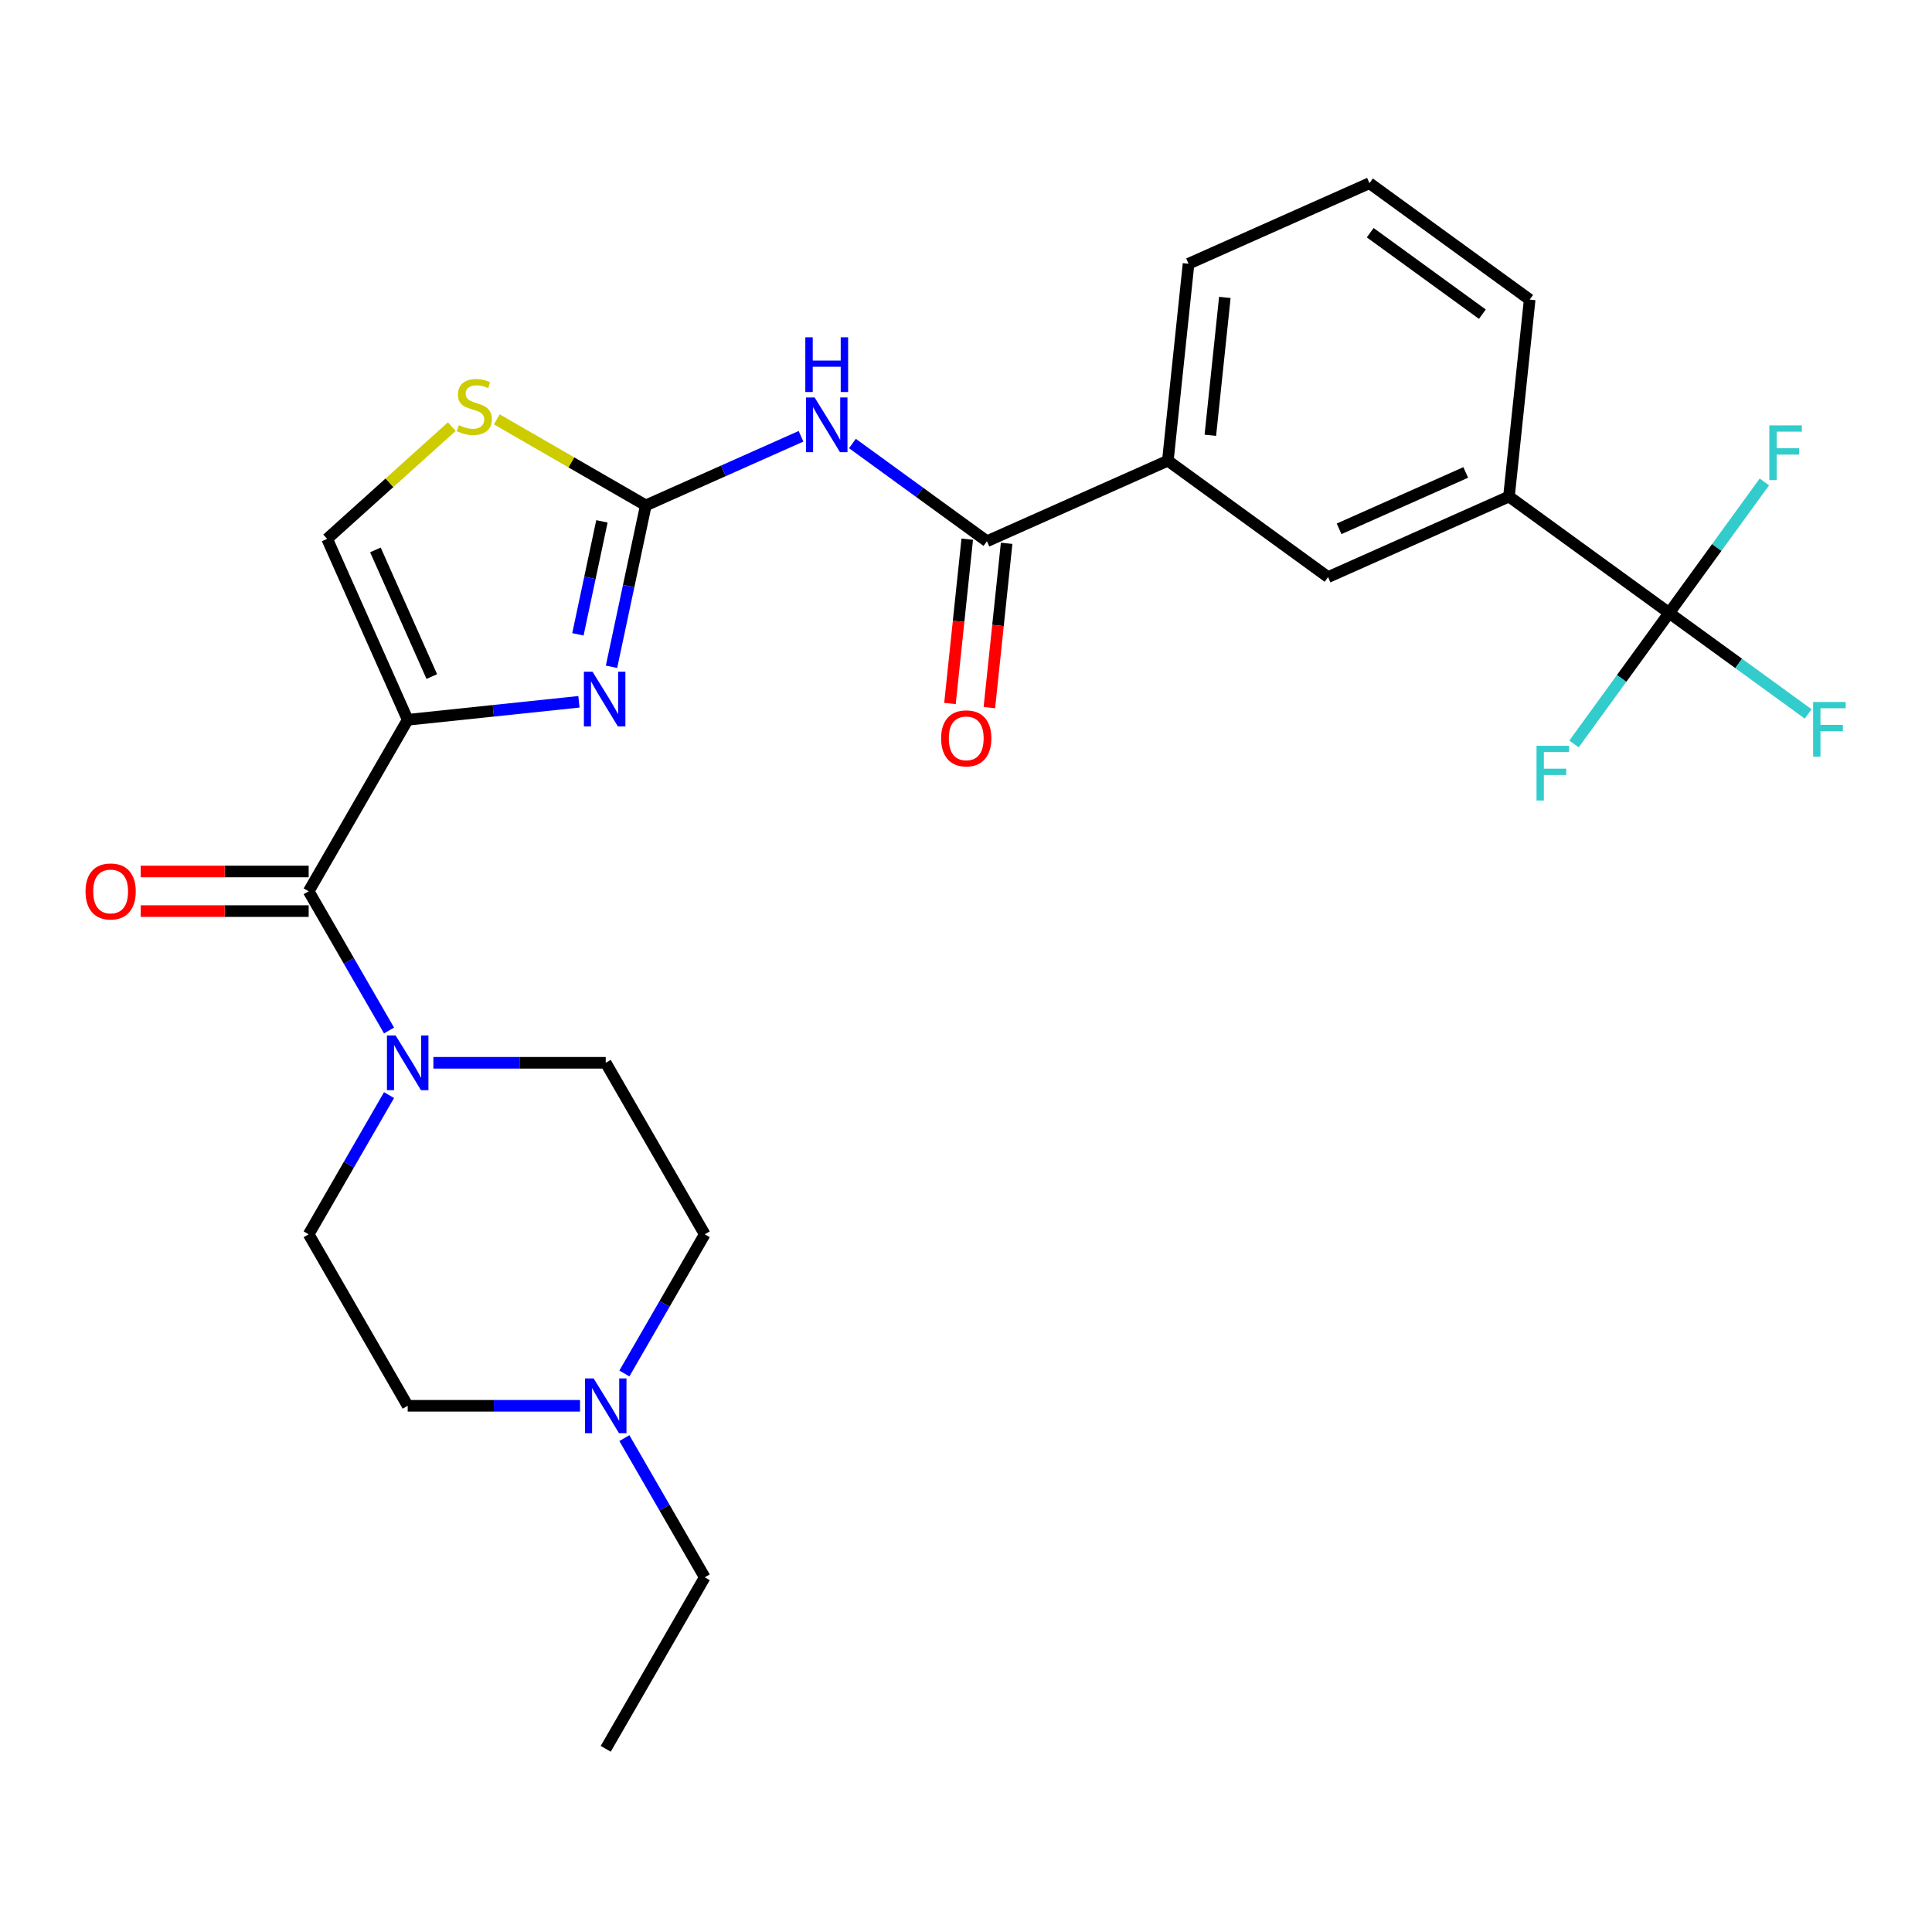 <?xml version='1.0' encoding='iso-8859-1'?>
<svg version='1.1' baseProfile='full'
              xmlns='http://www.w3.org/2000/svg'
                      xmlns:rdkit='http://www.rdkit.org/xml'
                      xmlns:xlink='http://www.w3.org/1999/xlink'
                  xml:space='preserve'
width='1000px' height='1000px' viewBox='0 0 1000 1000'>
<!-- END OF HEADER -->
<rect style='opacity:1.0;fill:#FFFFFF;stroke:none' width='1000' height='1000' x='0' y='0'> </rect>
<path class='bond-0' d='M 201.365,566.824 L 180.567,602.847' style='fill:none;fill-rule:evenodd;stroke:#0000FF;stroke-width:6px;stroke-linecap:butt;stroke-linejoin:miter;stroke-opacity:1' />
<path class='bond-0' d='M 180.567,602.847 L 159.769,638.871' style='fill:none;fill-rule:evenodd;stroke:#000000;stroke-width:6px;stroke-linecap:butt;stroke-linejoin:miter;stroke-opacity:1' />
<path class='bond-1' d='M 201.365,533.379 L 180.567,497.356' style='fill:none;fill-rule:evenodd;stroke:#0000FF;stroke-width:6px;stroke-linecap:butt;stroke-linejoin:miter;stroke-opacity:1' />
<path class='bond-1' d='M 180.567,497.356 L 159.769,461.332' style='fill:none;fill-rule:evenodd;stroke:#000000;stroke-width:6px;stroke-linecap:butt;stroke-linejoin:miter;stroke-opacity:1' />
<path class='bond-2' d='M 224.323,550.101 L 268.922,550.101' style='fill:none;fill-rule:evenodd;stroke:#0000FF;stroke-width:6px;stroke-linecap:butt;stroke-linejoin:miter;stroke-opacity:1' />
<path class='bond-2' d='M 268.922,550.101 L 313.522,550.101' style='fill:none;fill-rule:evenodd;stroke:#000000;stroke-width:6px;stroke-linecap:butt;stroke-linejoin:miter;stroke-opacity:1' />
<path class='bond-3' d='M 159.769,451.082 L 116.3,451.082' style='fill:none;fill-rule:evenodd;stroke:#000000;stroke-width:6px;stroke-linecap:butt;stroke-linejoin:miter;stroke-opacity:1' />
<path class='bond-3' d='M 116.3,451.082 L 72.83,451.082' style='fill:none;fill-rule:evenodd;stroke:#FF0000;stroke-width:6px;stroke-linecap:butt;stroke-linejoin:miter;stroke-opacity:1' />
<path class='bond-3' d='M 159.769,471.582 L 116.3,471.582' style='fill:none;fill-rule:evenodd;stroke:#000000;stroke-width:6px;stroke-linecap:butt;stroke-linejoin:miter;stroke-opacity:1' />
<path class='bond-3' d='M 116.3,471.582 L 72.83,471.582' style='fill:none;fill-rule:evenodd;stroke:#FF0000;stroke-width:6px;stroke-linecap:butt;stroke-linejoin:miter;stroke-opacity:1' />
<path class='bond-4' d='M 159.769,461.332 L 211.02,372.563' style='fill:none;fill-rule:evenodd;stroke:#000000;stroke-width:6px;stroke-linecap:butt;stroke-linejoin:miter;stroke-opacity:1' />
<path class='bond-5' d='M 364.773,638.871 L 343.975,674.894' style='fill:none;fill-rule:evenodd;stroke:#000000;stroke-width:6px;stroke-linecap:butt;stroke-linejoin:miter;stroke-opacity:1' />
<path class='bond-5' d='M 343.975,674.894 L 323.177,710.917' style='fill:none;fill-rule:evenodd;stroke:#0000FF;stroke-width:6px;stroke-linecap:butt;stroke-linejoin:miter;stroke-opacity:1' />
<path class='bond-6' d='M 364.773,638.871 L 313.522,550.101' style='fill:none;fill-rule:evenodd;stroke:#000000;stroke-width:6px;stroke-linecap:butt;stroke-linejoin:miter;stroke-opacity:1' />
<path class='bond-7' d='M 300.219,727.64 L 255.62,727.64' style='fill:none;fill-rule:evenodd;stroke:#0000FF;stroke-width:6px;stroke-linecap:butt;stroke-linejoin:miter;stroke-opacity:1' />
<path class='bond-7' d='M 255.62,727.64 L 211.02,727.64' style='fill:none;fill-rule:evenodd;stroke:#000000;stroke-width:6px;stroke-linecap:butt;stroke-linejoin:miter;stroke-opacity:1' />
<path class='bond-8' d='M 323.177,744.362 L 343.975,780.386' style='fill:none;fill-rule:evenodd;stroke:#0000FF;stroke-width:6px;stroke-linecap:butt;stroke-linejoin:miter;stroke-opacity:1' />
<path class='bond-8' d='M 343.975,780.386 L 364.773,816.409' style='fill:none;fill-rule:evenodd;stroke:#000000;stroke-width:6px;stroke-linecap:butt;stroke-linejoin:miter;stroke-opacity:1' />
<path class='bond-9' d='M 334.272,261.587 L 374.44,243.703' style='fill:none;fill-rule:evenodd;stroke:#000000;stroke-width:6px;stroke-linecap:butt;stroke-linejoin:miter;stroke-opacity:1' />
<path class='bond-9' d='M 374.44,243.703 L 414.609,225.818' style='fill:none;fill-rule:evenodd;stroke:#0000FF;stroke-width:6px;stroke-linecap:butt;stroke-linejoin:miter;stroke-opacity:1' />
<path class='bond-10' d='M 334.272,261.587 L 325.393,303.357' style='fill:none;fill-rule:evenodd;stroke:#000000;stroke-width:6px;stroke-linecap:butt;stroke-linejoin:miter;stroke-opacity:1' />
<path class='bond-10' d='M 325.393,303.357 L 316.515,345.126' style='fill:none;fill-rule:evenodd;stroke:#0000FF;stroke-width:6px;stroke-linecap:butt;stroke-linejoin:miter;stroke-opacity:1' />
<path class='bond-10' d='M 311.556,269.856 L 305.341,299.094' style='fill:none;fill-rule:evenodd;stroke:#000000;stroke-width:6px;stroke-linecap:butt;stroke-linejoin:miter;stroke-opacity:1' />
<path class='bond-10' d='M 305.341,299.094 L 299.126,328.333' style='fill:none;fill-rule:evenodd;stroke:#0000FF;stroke-width:6px;stroke-linecap:butt;stroke-linejoin:miter;stroke-opacity:1' />
<path class='bond-11' d='M 334.272,261.587 L 295.708,239.322' style='fill:none;fill-rule:evenodd;stroke:#000000;stroke-width:6px;stroke-linecap:butt;stroke-linejoin:miter;stroke-opacity:1' />
<path class='bond-11' d='M 295.708,239.322 L 257.145,217.058' style='fill:none;fill-rule:evenodd;stroke:#CCCC00;stroke-width:6px;stroke-linecap:butt;stroke-linejoin:miter;stroke-opacity:1' />
<path class='bond-12' d='M 441.214,229.561 L 476.026,254.853' style='fill:none;fill-rule:evenodd;stroke:#0000FF;stroke-width:6px;stroke-linecap:butt;stroke-linejoin:miter;stroke-opacity:1' />
<path class='bond-12' d='M 476.026,254.853 L 510.837,280.145' style='fill:none;fill-rule:evenodd;stroke:#000000;stroke-width:6px;stroke-linecap:butt;stroke-linejoin:miter;stroke-opacity:1' />
<path class='bond-13' d='M 299.658,363.247 L 255.339,367.905' style='fill:none;fill-rule:evenodd;stroke:#0000FF;stroke-width:6px;stroke-linecap:butt;stroke-linejoin:miter;stroke-opacity:1' />
<path class='bond-13' d='M 255.339,367.905 L 211.02,372.563' style='fill:none;fill-rule:evenodd;stroke:#000000;stroke-width:6px;stroke-linecap:butt;stroke-linejoin:miter;stroke-opacity:1' />
<path class='bond-14' d='M 211.02,372.563 L 169.329,278.923' style='fill:none;fill-rule:evenodd;stroke:#000000;stroke-width:6px;stroke-linecap:butt;stroke-linejoin:miter;stroke-opacity:1' />
<path class='bond-14' d='M 223.494,350.179 L 194.311,284.631' style='fill:none;fill-rule:evenodd;stroke:#000000;stroke-width:6px;stroke-linecap:butt;stroke-linejoin:miter;stroke-opacity:1' />
<path class='bond-15' d='M 169.329,278.923 L 201.594,249.871' style='fill:none;fill-rule:evenodd;stroke:#000000;stroke-width:6px;stroke-linecap:butt;stroke-linejoin:miter;stroke-opacity:1' />
<path class='bond-15' d='M 201.594,249.871 L 233.86,220.819' style='fill:none;fill-rule:evenodd;stroke:#CCCC00;stroke-width:6px;stroke-linecap:butt;stroke-linejoin:miter;stroke-opacity:1' />
<path class='bond-16' d='M 510.837,280.145 L 604.477,238.454' style='fill:none;fill-rule:evenodd;stroke:#000000;stroke-width:6px;stroke-linecap:butt;stroke-linejoin:miter;stroke-opacity:1' />
<path class='bond-17' d='M 500.643,279.073 L 496.173,321.602' style='fill:none;fill-rule:evenodd;stroke:#000000;stroke-width:6px;stroke-linecap:butt;stroke-linejoin:miter;stroke-opacity:1' />
<path class='bond-17' d='M 496.173,321.602 L 491.703,364.131' style='fill:none;fill-rule:evenodd;stroke:#FF0000;stroke-width:6px;stroke-linecap:butt;stroke-linejoin:miter;stroke-opacity:1' />
<path class='bond-17' d='M 521.031,281.216 L 516.561,323.745' style='fill:none;fill-rule:evenodd;stroke:#000000;stroke-width:6px;stroke-linecap:butt;stroke-linejoin:miter;stroke-opacity:1' />
<path class='bond-17' d='M 516.561,323.745 L 512.091,366.274' style='fill:none;fill-rule:evenodd;stroke:#FF0000;stroke-width:6px;stroke-linecap:butt;stroke-linejoin:miter;stroke-opacity:1' />
<path class='bond-18' d='M 604.477,238.454 L 687.403,298.703' style='fill:none;fill-rule:evenodd;stroke:#000000;stroke-width:6px;stroke-linecap:butt;stroke-linejoin:miter;stroke-opacity:1' />
<path class='bond-19' d='M 604.477,238.454 L 615.192,136.513' style='fill:none;fill-rule:evenodd;stroke:#000000;stroke-width:6px;stroke-linecap:butt;stroke-linejoin:miter;stroke-opacity:1' />
<path class='bond-19' d='M 626.473,225.305 L 633.973,153.947' style='fill:none;fill-rule:evenodd;stroke:#000000;stroke-width:6px;stroke-linecap:butt;stroke-linejoin:miter;stroke-opacity:1' />
<path class='bond-20' d='M 781.043,257.011 L 687.403,298.703' style='fill:none;fill-rule:evenodd;stroke:#000000;stroke-width:6px;stroke-linecap:butt;stroke-linejoin:miter;stroke-opacity:1' />
<path class='bond-20' d='M 758.659,244.537 L 693.111,273.721' style='fill:none;fill-rule:evenodd;stroke:#000000;stroke-width:6px;stroke-linecap:butt;stroke-linejoin:miter;stroke-opacity:1' />
<path class='bond-21' d='M 781.043,257.011 L 791.757,155.071' style='fill:none;fill-rule:evenodd;stroke:#000000;stroke-width:6px;stroke-linecap:butt;stroke-linejoin:miter;stroke-opacity:1' />
<path class='bond-22' d='M 781.043,257.011 L 863.969,317.26' style='fill:none;fill-rule:evenodd;stroke:#000000;stroke-width:6px;stroke-linecap:butt;stroke-linejoin:miter;stroke-opacity:1' />
<path class='bond-23' d='M 615.192,136.513 L 708.832,94.822' style='fill:none;fill-rule:evenodd;stroke:#000000;stroke-width:6px;stroke-linecap:butt;stroke-linejoin:miter;stroke-opacity:1' />
<path class='bond-24' d='M 708.832,94.822 L 791.757,155.071' style='fill:none;fill-rule:evenodd;stroke:#000000;stroke-width:6px;stroke-linecap:butt;stroke-linejoin:miter;stroke-opacity:1' />
<path class='bond-24' d='M 709.221,120.445 L 767.269,162.619' style='fill:none;fill-rule:evenodd;stroke:#000000;stroke-width:6px;stroke-linecap:butt;stroke-linejoin:miter;stroke-opacity:1' />
<path class='bond-25' d='M 863.969,317.26 L 899.94,343.395' style='fill:none;fill-rule:evenodd;stroke:#000000;stroke-width:6px;stroke-linecap:butt;stroke-linejoin:miter;stroke-opacity:1' />
<path class='bond-25' d='M 899.94,343.395 L 935.912,369.53' style='fill:none;fill-rule:evenodd;stroke:#33CCCC;stroke-width:6px;stroke-linecap:butt;stroke-linejoin:miter;stroke-opacity:1' />
<path class='bond-26' d='M 863.969,317.26 L 839.335,351.165' style='fill:none;fill-rule:evenodd;stroke:#000000;stroke-width:6px;stroke-linecap:butt;stroke-linejoin:miter;stroke-opacity:1' />
<path class='bond-26' d='M 839.335,351.165 L 814.702,385.07' style='fill:none;fill-rule:evenodd;stroke:#33CCCC;stroke-width:6px;stroke-linecap:butt;stroke-linejoin:miter;stroke-opacity:1' />
<path class='bond-27' d='M 863.969,317.26 L 888.602,283.356' style='fill:none;fill-rule:evenodd;stroke:#000000;stroke-width:6px;stroke-linecap:butt;stroke-linejoin:miter;stroke-opacity:1' />
<path class='bond-27' d='M 888.602,283.356 L 913.235,249.451' style='fill:none;fill-rule:evenodd;stroke:#33CCCC;stroke-width:6px;stroke-linecap:butt;stroke-linejoin:miter;stroke-opacity:1' />
<path class='bond-28' d='M 211.02,727.64 L 159.769,638.871' style='fill:none;fill-rule:evenodd;stroke:#000000;stroke-width:6px;stroke-linecap:butt;stroke-linejoin:miter;stroke-opacity:1' />
<path class='bond-29' d='M 364.773,816.409 L 313.522,905.178' style='fill:none;fill-rule:evenodd;stroke:#000000;stroke-width:6px;stroke-linecap:butt;stroke-linejoin:miter;stroke-opacity:1' />
<path  class='atom-0' d='M 204.76 535.941
L 214.04 550.941
Q 214.96 552.421, 216.44 555.101
Q 217.92 557.781, 218 557.941
L 218 535.941
L 221.76 535.941
L 221.76 564.261
L 217.88 564.261
L 207.92 547.861
Q 206.76 545.941, 205.52 543.741
Q 204.32 541.541, 203.96 540.861
L 203.96 564.261
L 200.28 564.261
L 200.28 535.941
L 204.76 535.941
' fill='#0000FF'/>
<path  class='atom-3' d='M 44.267 461.412
Q 44.267 454.612, 47.627 450.812
Q 50.987 447.012, 57.267 447.012
Q 63.547 447.012, 66.907 450.812
Q 70.267 454.612, 70.267 461.412
Q 70.267 468.292, 66.867 472.212
Q 63.467 476.092, 57.267 476.092
Q 51.027 476.092, 47.627 472.212
Q 44.267 468.332, 44.267 461.412
M 57.267 472.892
Q 61.587 472.892, 63.907 470.012
Q 66.267 467.092, 66.267 461.412
Q 66.267 455.852, 63.907 453.052
Q 61.587 450.212, 57.267 450.212
Q 52.947 450.212, 50.587 453.012
Q 48.267 455.812, 48.267 461.412
Q 48.267 467.132, 50.587 470.012
Q 52.947 472.892, 57.267 472.892
' fill='#FF0000'/>
<path  class='atom-4' d='M 307.262 713.48
L 316.542 728.48
Q 317.462 729.96, 318.942 732.64
Q 320.422 735.32, 320.502 735.48
L 320.502 713.48
L 324.262 713.48
L 324.262 741.8
L 320.382 741.8
L 310.422 725.4
Q 309.262 723.48, 308.022 721.28
Q 306.822 719.08, 306.462 718.4
L 306.462 741.8
L 302.782 741.8
L 302.782 713.48
L 307.262 713.48
' fill='#0000FF'/>
<path  class='atom-6' d='M 421.652 205.736
L 430.932 220.736
Q 431.852 222.216, 433.332 224.896
Q 434.812 227.576, 434.892 227.736
L 434.892 205.736
L 438.652 205.736
L 438.652 234.056
L 434.772 234.056
L 424.812 217.656
Q 423.652 215.736, 422.412 213.536
Q 421.212 211.336, 420.852 210.656
L 420.852 234.056
L 417.172 234.056
L 417.172 205.736
L 421.652 205.736
' fill='#0000FF'/>
<path  class='atom-6' d='M 416.832 174.584
L 420.672 174.584
L 420.672 186.624
L 435.152 186.624
L 435.152 174.584
L 438.992 174.584
L 438.992 202.904
L 435.152 202.904
L 435.152 189.824
L 420.672 189.824
L 420.672 202.904
L 416.832 202.904
L 416.832 174.584
' fill='#0000FF'/>
<path  class='atom-7' d='M 306.7 347.689
L 315.98 362.689
Q 316.9 364.169, 318.38 366.849
Q 319.86 369.529, 319.94 369.689
L 319.94 347.689
L 323.7 347.689
L 323.7 376.009
L 319.82 376.009
L 309.86 359.609
Q 308.7 357.689, 307.46 355.489
Q 306.26 353.289, 305.9 352.609
L 305.9 376.009
L 302.22 376.009
L 302.22 347.689
L 306.7 347.689
' fill='#0000FF'/>
<path  class='atom-10' d='M 237.502 220.056
Q 237.822 220.176, 239.142 220.736
Q 240.462 221.296, 241.902 221.656
Q 243.382 221.976, 244.822 221.976
Q 247.502 221.976, 249.062 220.696
Q 250.622 219.376, 250.622 217.096
Q 250.622 215.536, 249.822 214.576
Q 249.062 213.616, 247.862 213.096
Q 246.662 212.576, 244.662 211.976
Q 242.142 211.216, 240.622 210.496
Q 239.142 209.776, 238.062 208.256
Q 237.022 206.736, 237.022 204.176
Q 237.022 200.616, 239.422 198.416
Q 241.862 196.216, 246.662 196.216
Q 249.942 196.216, 253.662 197.776
L 252.742 200.856
Q 249.342 199.456, 246.782 199.456
Q 244.022 199.456, 242.502 200.616
Q 240.982 201.736, 241.022 203.696
Q 241.022 205.216, 241.782 206.136
Q 242.582 207.056, 243.702 207.576
Q 244.862 208.096, 246.782 208.696
Q 249.342 209.496, 250.862 210.296
Q 252.382 211.096, 253.462 212.736
Q 254.582 214.336, 254.582 217.096
Q 254.582 221.016, 251.942 223.136
Q 249.342 225.216, 244.982 225.216
Q 242.462 225.216, 240.542 224.656
Q 238.662 224.136, 236.422 223.216
L 237.502 220.056
' fill='#CCCC00'/>
<path  class='atom-13' d='M 487.123 382.165
Q 487.123 375.365, 490.483 371.565
Q 493.843 367.765, 500.123 367.765
Q 506.403 367.765, 509.763 371.565
Q 513.123 375.365, 513.123 382.165
Q 513.123 389.045, 509.723 392.965
Q 506.323 396.845, 500.123 396.845
Q 493.883 396.845, 490.483 392.965
Q 487.123 389.085, 487.123 382.165
M 500.123 393.645
Q 504.443 393.645, 506.763 390.765
Q 509.123 387.845, 509.123 382.165
Q 509.123 376.605, 506.763 373.805
Q 504.443 370.965, 500.123 370.965
Q 495.803 370.965, 493.443 373.765
Q 491.123 376.565, 491.123 382.165
Q 491.123 387.885, 493.443 390.765
Q 495.803 393.645, 500.123 393.645
' fill='#FF0000'/>
<path  class='atom-20' d='M 938.474 363.349
L 955.314 363.349
L 955.314 366.589
L 942.274 366.589
L 942.274 375.189
L 953.874 375.189
L 953.874 378.469
L 942.274 378.469
L 942.274 391.669
L 938.474 391.669
L 938.474 363.349
' fill='#33CCCC'/>
<path  class='atom-21' d='M 795.3 386.026
L 812.14 386.026
L 812.14 389.266
L 799.1 389.266
L 799.1 397.866
L 810.7 397.866
L 810.7 401.146
L 799.1 401.146
L 799.1 414.346
L 795.3 414.346
L 795.3 386.026
' fill='#33CCCC'/>
<path  class='atom-22' d='M 915.798 220.175
L 932.638 220.175
L 932.638 223.415
L 919.598 223.415
L 919.598 232.015
L 931.198 232.015
L 931.198 235.295
L 919.598 235.295
L 919.598 248.495
L 915.798 248.495
L 915.798 220.175
' fill='#33CCCC'/>
</svg>
